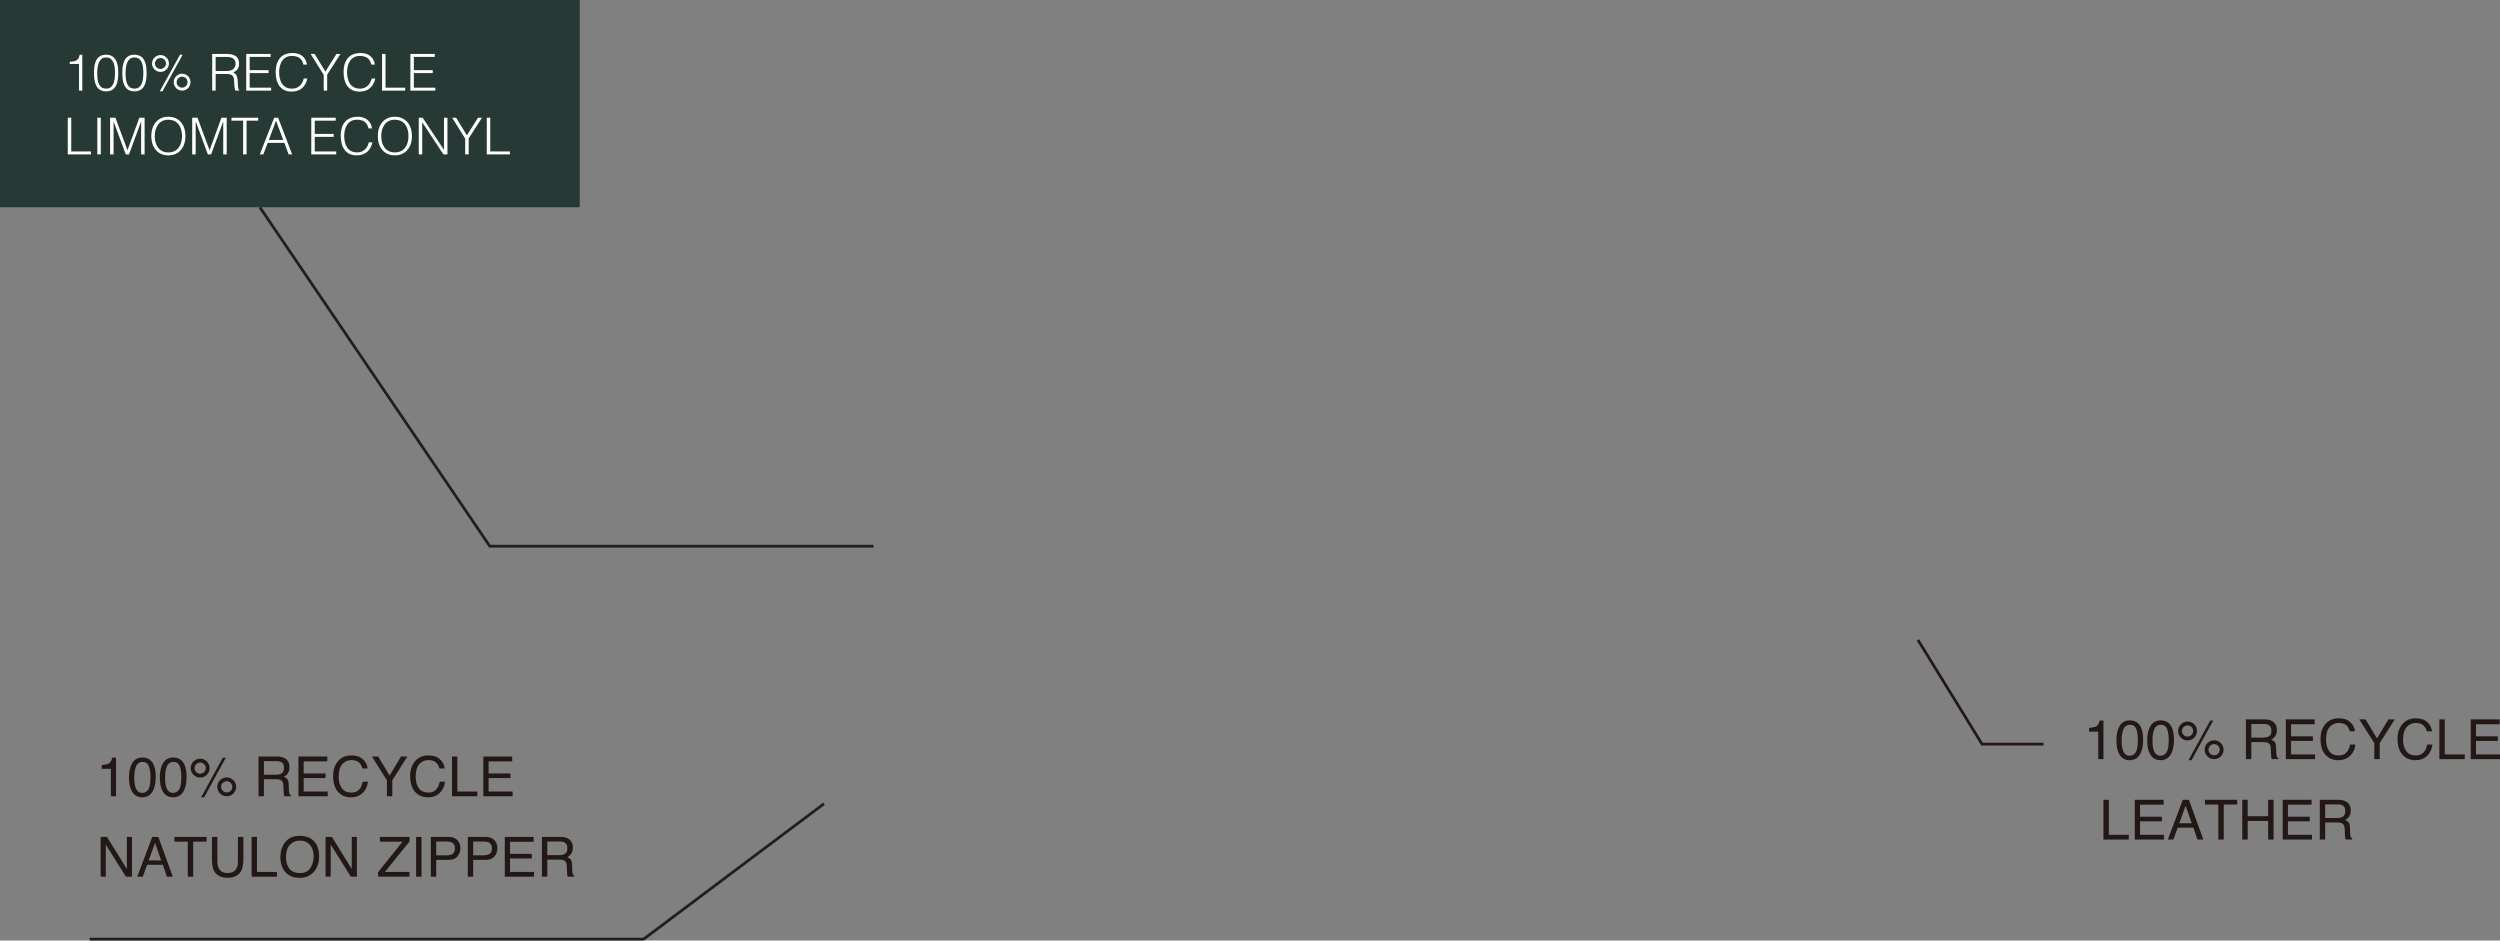 <?xml version="1.0" encoding="utf-8"?>
<!-- Generator: Adobe Illustrator 26.0.3, SVG Export Plug-In . SVG Version: 6.00 Build 0)  -->
<svg version="1.1" id="レイヤー_1" xmlns="http://www.w3.org/2000/svg" xmlns:xlink="http://www.w3.org/1999/xlink" x="0px"
	 y="0px" width="901.682px" height="339.225px" viewBox="0 0 901.682 339.225"
	 enable-background="new 0 0 901.682 339.225" xml:space="preserve">
<rect x="0" y="0" width="901.682" height="339.225" fill="#808080" stroke="none"/>
<polyline fill="none" stroke="#1F1F1F" stroke-miterlimit="10" points="315.045,197.004 176.655,197.004 
	93.711,74.742 "/>
<polyline fill="none" stroke="#1F1F1F" stroke-miterlimit="10" points="32.357,338.725 232.112,338.725 
	297.198,289.877 "/>
<polygon fill="#273935" points="209.101,74.742 133.432,74.742 0,74.742 0,0 209.101,0 "/>
<g>
	<g>
		<path fill="#FFFFFF" d="M28.504,23.059h-3.345v-0.773
			c0.49-0.035,0.934-0.084,1.332-0.146c0.398-0.061,0.748-0.178,1.048-0.35
			c0.3-0.17,0.551-0.418,0.753-0.744c0.202-0.324,0.352-0.762,0.45-1.314
			h0.938V32.688h-1.176V23.059z"/>
		<path fill="#FFFFFF" d="M38.281,19.73c0.637,0,1.188,0.096,1.654,0.285
			c0.465,0.191,0.861,0.451,1.186,0.781c0.324,0.332,0.588,0.717,0.79,1.158
			s0.358,0.91,0.469,1.406s0.184,1.008,0.221,1.535
			c0.037,0.525,0.055,1.041,0.055,1.543c0,0.857-0.062,1.678-0.184,2.463
			c-0.123,0.783-0.346,1.477-0.671,2.076c-0.325,0.602-0.769,1.078-1.332,1.434
			c-0.564,0.355-1.293,0.533-2.187,0.533c-0.895,0-1.626-0.178-2.196-0.533
			s-1.017-0.836-1.342-1.443c-0.325-0.605-0.548-1.311-0.671-2.113
			c-0.123-0.801-0.184-1.65-0.184-2.545c0-0.82,0.055-1.623,0.166-2.408
			c0.11-0.783,0.321-1.484,0.634-2.104s0.756-1.117,1.333-1.498
			C36.596,19.922,37.35,19.73,38.281,19.73z M41.479,26.311
			c0-0.697-0.04-1.381-0.12-2.049s-0.236-1.266-0.469-1.793
			c-0.233-0.525-0.561-0.949-0.983-1.268c-0.423-0.318-0.978-0.477-1.664-0.477
			c-0.649,0-1.179,0.162-1.589,0.486c-0.411,0.324-0.732,0.756-0.965,1.295
			c-0.232,0.539-0.395,1.152-0.487,1.838c-0.092,0.688-0.138,1.385-0.138,2.096
			c0,0.834,0.052,1.59,0.156,2.27c0.104,0.68,0.278,1.26,0.523,1.736
			c0.245,0.479,0.573,0.85,0.983,1.113c0.41,0.264,0.928,0.395,1.553,0.395
			c0.698,0,1.259-0.172,1.681-0.516c0.423-0.342,0.745-0.783,0.965-1.322
			c0.221-0.539,0.368-1.146,0.441-1.82
			C41.442,27.621,41.479,26.961,41.479,26.311z"/>
		<path fill="#FFFFFF" d="M48.5,19.73c0.637,0,1.188,0.096,1.654,0.285
			c0.465,0.191,0.861,0.451,1.186,0.781c0.324,0.332,0.588,0.717,0.79,1.158
			s0.358,0.91,0.469,1.406s0.184,1.008,0.221,1.535
			c0.037,0.525,0.055,1.041,0.055,1.543c0,0.857-0.062,1.678-0.184,2.463
			c-0.123,0.783-0.346,1.477-0.671,2.076c-0.325,0.602-0.769,1.078-1.332,1.434
			c-0.564,0.355-1.293,0.533-2.187,0.533c-0.895,0-1.626-0.178-2.196-0.533
			S45.286,31.576,44.961,30.969c-0.325-0.605-0.548-1.311-0.671-2.113
			c-0.123-0.801-0.184-1.65-0.184-2.545c0-0.82,0.055-1.623,0.166-2.408
			c0.11-0.783,0.321-1.484,0.634-2.104s0.756-1.117,1.333-1.498
			C46.815,19.922,47.568,19.73,48.5,19.73z M51.697,26.311
			c0-0.697-0.04-1.381-0.12-2.049s-0.236-1.266-0.469-1.793
			c-0.233-0.525-0.561-0.949-0.983-1.268c-0.423-0.318-0.978-0.477-1.664-0.477
			c-0.649,0-1.179,0.162-1.589,0.486c-0.411,0.324-0.732,0.756-0.965,1.295
			c-0.232,0.539-0.395,1.152-0.487,1.838c-0.092,0.688-0.138,1.385-0.138,2.096
			c0,0.834,0.052,1.59,0.156,2.27c0.104,0.68,0.278,1.26,0.523,1.736
			c0.245,0.479,0.573,0.85,0.983,1.113c0.41,0.264,0.928,0.395,1.553,0.395
			c0.698,0,1.259-0.172,1.681-0.516c0.423-0.342,0.745-0.783,0.965-1.322
			c0.221-0.539,0.368-1.146,0.441-1.82
			C51.66,27.621,51.697,26.961,51.697,26.311z"/>
		<path fill="#FFFFFF" d="M60.923,22.91c0,0.418-0.08,0.809-0.239,1.178
			c-0.16,0.367-0.377,0.688-0.652,0.965c-0.276,0.275-0.601,0.492-0.974,0.652
			c-0.374,0.158-0.769,0.238-1.186,0.238s-0.809-0.08-1.176-0.238
			c-0.367-0.16-0.689-0.377-0.965-0.652c-0.275-0.277-0.493-0.598-0.652-0.965
			c-0.159-0.369-0.239-0.76-0.239-1.178c0-0.416,0.08-0.809,0.239-1.176
			s0.377-0.689,0.652-0.965c0.276-0.275,0.598-0.496,0.965-0.662
			c0.368-0.164,0.76-0.248,1.176-0.248s0.812,0.08,1.186,0.24
			c0.374,0.158,0.698,0.377,0.974,0.652c0.275,0.275,0.493,0.6,0.652,0.973
			C60.843,22.1,60.923,22.494,60.923,22.91z M57.872,24.877
			c0.27,0,0.524-0.051,0.763-0.154s0.45-0.246,0.634-0.428
			c0.184-0.182,0.331-0.393,0.441-0.629s0.166-0.488,0.166-0.756
			c0-0.266-0.052-0.518-0.156-0.756c-0.104-0.236-0.248-0.445-0.432-0.627
			c-0.184-0.182-0.398-0.328-0.643-0.438s-0.502-0.164-0.772-0.164
			s-0.524,0.053-0.763,0.154c-0.239,0.104-0.45,0.246-0.634,0.428
			c-0.184,0.184-0.328,0.395-0.432,0.639c-0.104,0.242-0.156,0.498-0.156,0.764
			c0,0.268,0.052,0.52,0.156,0.756s0.248,0.447,0.432,0.629
			c0.184,0.182,0.395,0.324,0.634,0.428S57.603,24.877,57.872,24.877z
			 M58.589,32.945H57.633l7.296-13.215h0.956L58.589,32.945z M65.701,26.586
			c0.417,0,0.809,0.08,1.176,0.24s0.686,0.377,0.956,0.654
			s0.481,0.6,0.634,0.969c0.153,0.367,0.229,0.762,0.229,1.18
			c0,0.416-0.077,0.812-0.229,1.188c-0.153,0.375-0.365,0.701-0.634,0.979
			c-0.27,0.275-0.588,0.494-0.956,0.654C66.51,32.607,66.118,32.688,65.701,32.688
			s-0.812-0.08-1.185-0.238c-0.374-0.16-0.699-0.379-0.974-0.654
			c-0.276-0.277-0.494-0.604-0.652-0.979c-0.16-0.375-0.239-0.771-0.239-1.188
			c0-0.418,0.083-0.812,0.248-1.18c0.166-0.369,0.386-0.691,0.662-0.969
			c0.276-0.277,0.598-0.494,0.965-0.654
			C64.893,26.666,65.285,26.586,65.701,26.586z M65.683,27.652
			c-0.282,0-0.542,0.055-0.781,0.164c-0.239,0.111-0.447,0.258-0.625,0.439
			c-0.178,0.184-0.319,0.396-0.422,0.641c-0.104,0.244-0.156,0.5-0.156,0.768
			c0,0.258,0.055,0.504,0.165,0.742c0.11,0.236,0.257,0.447,0.441,0.631
			c0.184,0.184,0.395,0.326,0.634,0.43c0.239,0.104,0.487,0.154,0.745,0.154
			c0.269,0,0.523-0.055,0.763-0.164c0.239-0.109,0.447-0.256,0.625-0.439
			c0.178-0.182,0.318-0.393,0.423-0.631c0.104-0.236,0.156-0.49,0.156-0.758
			c0-0.27-0.052-0.521-0.156-0.76c-0.104-0.238-0.245-0.449-0.423-0.631
			c-0.178-0.184-0.386-0.326-0.625-0.43
			C66.207,27.705,65.952,27.652,65.683,27.652z"/>
		<path fill="#FFFFFF" d="M77.776,26.678V32.688l-1.25-0.018V19.455h5.183
			c1.458,0,2.573,0.273,3.345,0.818c0.772,0.545,1.158,1.432,1.158,2.656
			c0,0.832-0.169,1.494-0.505,1.984c-0.337,0.49-0.886,0.906-1.645,1.25
			c0.392,0.135,0.698,0.33,0.919,0.588s0.386,0.551,0.496,0.883
			c0.11,0.33,0.181,0.68,0.211,1.047c0.03,0.367,0.052,0.723,0.064,1.066
			c0.012,0.502,0.033,0.918,0.064,1.25c0.031,0.33,0.067,0.6,0.11,0.809
			c0.043,0.207,0.095,0.369,0.156,0.486c0.061,0.117,0.135,0.205,0.221,0.266
			v0.111L84.925,32.688c-0.135-0.221-0.23-0.525-0.285-0.918
			c-0.055-0.393-0.099-0.803-0.129-1.232c-0.031-0.428-0.055-0.846-0.073-1.25
			c-0.019-0.404-0.053-0.734-0.101-0.992c-0.074-0.355-0.193-0.639-0.358-0.854
			c-0.166-0.215-0.365-0.377-0.598-0.488c-0.233-0.109-0.493-0.184-0.781-0.219
			c-0.288-0.037-0.585-0.057-0.892-0.057H77.776z M81.672,25.613
			c0.465,0,0.897-0.049,1.295-0.148c0.398-0.098,0.745-0.254,1.039-0.469
			c0.294-0.213,0.527-0.486,0.698-0.816c0.171-0.332,0.257-0.73,0.257-1.195
			c0-0.49-0.089-0.895-0.267-1.213s-0.417-0.57-0.716-0.754
			c-0.301-0.184-0.644-0.312-1.029-0.385c-0.386-0.074-0.788-0.111-1.204-0.111
			h-3.969v5.092H81.672z"/>
		<path fill="#FFFFFF" d="M88.803,32.688V19.455h8.803v1.066h-7.554v4.779h6.818v1.064h-6.818
			v5.256h7.737V32.688H88.803z"/>
		<path fill="#FFFFFF" d="M109.423,23.297c-0.257-1.127-0.735-1.93-1.434-2.408
			c-0.698-0.477-1.611-0.717-2.738-0.717c-0.796,0-1.482,0.16-2.058,0.479
			c-0.576,0.318-1.051,0.748-1.424,1.287c-0.374,0.539-0.65,1.16-0.827,1.865
			c-0.178,0.703-0.267,1.449-0.267,2.232c0,0.734,0.077,1.459,0.23,2.168
			c0.153,0.711,0.407,1.346,0.763,1.902c0.355,0.559,0.833,1.008,1.433,1.352
			c0.601,0.342,1.354,0.514,2.261,0.514c0.563,0,1.078-0.092,1.544-0.275
			c0.465-0.184,0.873-0.438,1.222-0.762c0.349-0.326,0.643-0.709,0.882-1.148
			c0.239-0.441,0.419-0.926,0.542-1.453h1.305
			c-0.147,0.637-0.362,1.24-0.643,1.811c-0.282,0.57-0.653,1.068-1.112,1.498
			s-1.017,0.77-1.672,1.02c-0.655,0.252-1.424,0.377-2.306,0.377
			c-1.017,0-1.887-0.188-2.61-0.561c-0.723-0.373-1.314-0.879-1.773-1.516
			s-0.793-1.375-1.001-2.215c-0.208-0.84-0.312-1.73-0.312-2.674
			c0-1.262,0.156-2.334,0.468-3.217c0.312-0.883,0.745-1.602,1.296-2.16
			c0.551-0.557,1.201-0.961,1.948-1.213c0.747-0.25,1.562-0.375,2.444-0.375
			c0.673,0,1.301,0.088,1.884,0.266c0.582,0.178,1.096,0.443,1.543,0.799
			s0.815,0.795,1.103,1.314c0.288,0.521,0.487,1.125,0.597,1.811H109.423z"/>
		<path fill="#FFFFFF" d="M117.362,25.832l3.988-6.377h1.452l-4.797,7.463V32.688h-1.25v-5.678
			l-4.723-7.555h1.433L117.362,25.832z"/>
		<path fill="#FFFFFF" d="M133.921,23.297c-0.257-1.127-0.735-1.93-1.434-2.408
			c-0.698-0.477-1.611-0.717-2.738-0.717c-0.796,0-1.482,0.16-2.058,0.479
			c-0.576,0.318-1.051,0.748-1.424,1.287c-0.374,0.539-0.65,1.16-0.827,1.865
			c-0.178,0.703-0.267,1.449-0.267,2.232c0,0.734,0.077,1.459,0.23,2.168
			c0.153,0.711,0.407,1.346,0.763,1.902c0.355,0.559,0.833,1.008,1.433,1.352
			c0.601,0.342,1.354,0.514,2.261,0.514c0.563,0,1.078-0.092,1.544-0.275
			c0.465-0.184,0.873-0.438,1.222-0.762c0.349-0.326,0.643-0.709,0.882-1.148
			c0.239-0.441,0.419-0.926,0.542-1.453h1.305
			c-0.147,0.637-0.362,1.24-0.643,1.811c-0.282,0.57-0.653,1.068-1.112,1.498
			s-1.017,0.77-1.672,1.02c-0.655,0.252-1.424,0.377-2.306,0.377
			c-1.017,0-1.887-0.188-2.61-0.561c-0.723-0.373-1.314-0.879-1.773-1.516
			s-0.793-1.375-1.001-2.215c-0.208-0.84-0.312-1.73-0.312-2.674
			c0-1.262,0.156-2.334,0.468-3.217c0.312-0.883,0.745-1.602,1.296-2.16
			c0.551-0.557,1.201-0.961,1.948-1.213c0.747-0.25,1.562-0.375,2.444-0.375
			c0.673,0,1.301,0.088,1.884,0.266c0.582,0.178,1.096,0.443,1.543,0.799
			s0.815,0.795,1.103,1.314c0.288,0.521,0.487,1.125,0.597,1.811H133.921z"/>
		<path fill="#FFFFFF" d="M137.799,32.688V19.455h1.25v12.166h7.094V32.688H137.799z"/>
		<path fill="#FFFFFF" d="M148.017,32.688V19.455h8.803v1.066h-7.554v4.779h6.818v1.064
			h-6.818v5.256h7.737V32.688H148.017z"/>
		<path fill="#FFFFFF" d="M24.442,55.688V42.455h1.25v12.166H32.786V55.688H24.442z"/>
		<path fill="#FFFFFF" d="M35.102,55.688V42.455h1.25V55.688H35.102z"/>
		<path fill="#FFFFFF" d="M39.715,55.688V42.455h1.911L45.963,54.125h0.037l4.264-11.67h1.893
			V55.688h-1.25V43.889h-0.037L46.533,55.688h-1.176l-4.355-11.799h-0.037V55.688H39.715z"
			/>
		<path fill="#FFFFFF" d="M54.565,49.09c0-0.967,0.131-1.875,0.395-2.719
			c0.263-0.846,0.652-1.584,1.167-2.215s1.151-1.131,1.912-1.498
			c0.759-0.367,1.635-0.551,2.628-0.551c1.029,0,1.933,0.18,2.711,0.541
			c0.778,0.361,1.427,0.857,1.948,1.488c0.521,0.631,0.913,1.373,1.176,2.225
			c0.263,0.852,0.395,1.762,0.395,2.729c0,0.955-0.132,1.854-0.395,2.693
			c-0.264,0.838-0.652,1.574-1.167,2.205s-1.158,1.131-1.93,1.498
			c-0.772,0.367-1.667,0.551-2.683,0.551c-1.017,0-1.912-0.184-2.683-0.551
			c-0.772-0.367-1.416-0.867-1.93-1.498c-0.514-0.631-0.9-1.367-1.158-2.205
			C54.693,50.943,54.565,50.045,54.565,49.09z M60.739,54.971
			c0.857,0,1.596-0.162,2.215-0.486s1.127-0.756,1.525-1.295
			c0.398-0.539,0.692-1.164,0.882-1.875c0.189-0.711,0.285-1.453,0.285-2.225
			c0-0.918-0.113-1.742-0.34-2.471c-0.227-0.73-0.555-1.352-0.983-1.865
			c-0.429-0.516-0.95-0.908-1.562-1.178c-0.613-0.27-1.299-0.404-2.059-0.404
			c-0.845,0-1.578,0.166-2.196,0.496C57.888,44,57.379,44.438,56.981,44.982
			s-0.692,1.174-0.882,1.885c-0.19,0.711-0.285,1.451-0.285,2.223
			c0,0.785,0.095,1.531,0.285,2.242c0.189,0.711,0.484,1.336,0.882,1.875
			s0.907,0.969,1.525,1.287S59.869,54.971,60.739,54.971z"/>
		<path fill="#FFFFFF" d="M69.322,55.688V42.455h1.911L75.571,54.125h0.037l4.264-11.67h1.893
			V55.688h-1.25V43.889h-0.037L76.141,55.688h-1.176l-4.355-11.799h-0.037V55.688H69.322z"
			/>
		<path fill="#FFFFFF" d="M83.492,42.455h9.63v1.066H88.932V55.688h-1.25V43.521h-4.19
			V42.455z"/>
		<path fill="#FFFFFF" d="M93.692,55.688l5.201-13.232h1.415L105.38,55.688h-1.287l-1.525-4.152
			h-6.028l-1.562,4.152H93.692z M96.963,50.469h5.183l-2.591-6.947L96.963,50.469z"/>
		<path fill="#FFFFFF" d="M112.273,55.688V42.455h8.803v1.066h-7.554v4.779h6.818v1.064
			h-6.818v5.256h7.737V55.688H112.273z"/>
		<path fill="#FFFFFF" d="M132.893,46.297c-0.257-1.127-0.735-1.93-1.434-2.408
			c-0.698-0.477-1.611-0.717-2.738-0.717c-0.796,0-1.482,0.16-2.058,0.479
			c-0.576,0.318-1.051,0.748-1.424,1.287c-0.374,0.539-0.65,1.16-0.827,1.865
			c-0.178,0.703-0.267,1.449-0.267,2.232c0,0.734,0.077,1.459,0.23,2.168
			c0.153,0.711,0.407,1.346,0.763,1.902c0.355,0.559,0.833,1.008,1.433,1.352
			c0.601,0.342,1.354,0.514,2.261,0.514c0.563,0,1.078-0.092,1.544-0.275
			c0.465-0.184,0.873-0.438,1.222-0.762c0.349-0.326,0.643-0.709,0.882-1.148
			c0.239-0.441,0.419-0.926,0.542-1.453h1.305
			c-0.147,0.637-0.362,1.24-0.643,1.811c-0.282,0.57-0.653,1.068-1.112,1.498
			s-1.017,0.77-1.672,1.02c-0.655,0.252-1.424,0.377-2.306,0.377
			c-1.017,0-1.887-0.188-2.61-0.561c-0.723-0.373-1.314-0.879-1.773-1.516
			s-0.793-1.375-1.001-2.215c-0.208-0.84-0.312-1.73-0.312-2.674
			c0-1.262,0.156-2.334,0.468-3.217c0.312-0.883,0.745-1.602,1.296-2.16
			c0.551-0.557,1.201-0.961,1.948-1.213c0.747-0.25,1.562-0.375,2.444-0.375
			c0.673,0,1.301,0.088,1.884,0.266c0.582,0.178,1.096,0.443,1.543,0.799
			s0.815,0.795,1.103,1.314c0.288,0.521,0.487,1.125,0.597,1.811H132.893z"/>
		<path fill="#FFFFFF" d="M136.256,49.09c0-0.967,0.131-1.875,0.395-2.719
			c0.263-0.846,0.652-1.584,1.167-2.215s1.151-1.131,1.912-1.498
			c0.759-0.367,1.635-0.551,2.628-0.551c1.029,0,1.933,0.18,2.711,0.541
			c0.778,0.361,1.427,0.857,1.948,1.488c0.521,0.631,0.913,1.373,1.176,2.225
			c0.263,0.852,0.395,1.762,0.395,2.729c0,0.955-0.132,1.854-0.395,2.693
			c-0.264,0.838-0.652,1.574-1.167,2.205s-1.158,1.131-1.93,1.498
			s-1.667,0.551-2.683,0.551c-1.017,0-1.912-0.184-2.683-0.551
			c-0.772-0.367-1.416-0.867-1.93-1.498c-0.514-0.631-0.9-1.367-1.158-2.205
			C136.384,50.943,136.256,50.045,136.256,49.09z M142.431,54.971
			c0.857,0,1.596-0.162,2.215-0.486s1.127-0.756,1.525-1.295
			c0.398-0.539,0.692-1.164,0.882-1.875c0.189-0.711,0.285-1.453,0.285-2.225
			c0-0.918-0.113-1.742-0.34-2.471c-0.227-0.73-0.555-1.352-0.983-1.865
			c-0.429-0.516-0.95-0.908-1.562-1.178c-0.613-0.27-1.299-0.404-2.059-0.404
			c-0.845,0-1.578,0.166-2.196,0.496C139.579,44,139.07,44.438,138.672,44.982
			s-0.692,1.174-0.882,1.885c-0.19,0.711-0.285,1.451-0.285,2.223
			c0,0.785,0.095,1.531,0.285,2.242c0.189,0.711,0.484,1.336,0.882,1.875
			s0.907,0.969,1.525,1.287S141.561,54.971,142.431,54.971z"/>
		<path fill="#FFFFFF" d="M152.318,44.146h-0.037V55.688h-1.25V42.455h1.416l7.645,11.561h0.037
			V42.455h1.25V55.688h-1.452L152.318,44.146z"/>
		<path fill="#FFFFFF" d="M168.399,48.832l3.988-6.377h1.452l-4.797,7.463V55.688h-1.25v-5.678
			l-4.723-7.555h1.433L168.399,48.832z"/>
		<path fill="#FFFFFF" d="M175.567,55.688V42.455h1.25v12.166h7.094V55.688H175.567z"/>
	</g>
</g>
<g>
	<g>
		<path fill="#231815" d="M753.489,263.902v-1.348c1.27-0.123,2.155-0.33,2.656-0.62
			s0.875-0.976,1.123-2.056h1.387v13.926h-1.875v-9.902H753.489z"/>
		<path fill="#231815" d="M772.034,262.057c0.625,1.152,0.938,2.73,0.938,4.736
			c0,1.9-0.283,3.473-0.85,4.717c-0.82,1.783-2.162,2.676-4.023,2.676
			c-1.68,0-2.93-0.729-3.75-2.188c-0.684-1.217-1.025-2.852-1.025-4.902
			c0-1.588,0.205-2.953,0.615-4.092c0.768-2.123,2.158-3.184,4.17-3.184
			C769.918,259.82,771.227,260.566,772.034,262.057z M770.265,271.373
			c0.542-0.807,0.812-2.311,0.812-4.512c0-1.588-0.196-2.896-0.587-3.921
			s-1.151-1.538-2.279-1.538c-1.037,0-1.795,0.486-2.274,1.46
			c-0.479,0.974-0.719,2.407-0.719,4.302c0,1.426,0.153,2.572,0.46,3.438
			c0.469,1.322,1.271,1.982,2.406,1.982
			C768.996,272.584,769.723,272.18,770.265,271.373z"/>
		<path fill="#231815" d="M783.157,262.057c0.625,1.152,0.938,2.73,0.938,4.736
			c0,1.9-0.283,3.473-0.85,4.717c-0.82,1.783-2.162,2.676-4.023,2.676
			c-1.68,0-2.93-0.729-3.75-2.188c-0.684-1.217-1.025-2.852-1.025-4.902
			c0-1.588,0.205-2.953,0.615-4.092c0.768-2.123,2.158-3.184,4.17-3.184
			C781.041,259.82,782.35,260.566,783.157,262.057z M781.388,271.373
			c0.542-0.807,0.812-2.311,0.812-4.512c0-1.588-0.196-2.896-0.587-3.921
			s-1.151-1.538-2.279-1.538c-1.037,0-1.795,0.486-2.274,1.46
			c-0.479,0.974-0.719,2.407-0.719,4.302c0,1.426,0.153,2.572,0.46,3.438
			c0.469,1.322,1.271,1.982,2.406,1.982
			C780.119,272.584,780.846,272.18,781.388,271.373z"/>
		<path fill="#231815" d="M791.399,261.241c0.664,0.667,0.996,1.47,0.996,2.407
			s-0.332,1.738-0.996,2.402s-1.468,0.996-2.412,0.996
			c-0.938,0-1.738-0.332-2.402-0.996s-0.996-1.465-0.996-2.402
			s0.332-1.74,0.996-2.407s1.465-1.001,2.402-1.001
			C789.931,260.24,790.735,260.574,791.399,261.241z M790.418,265.069
			c0.394-0.394,0.591-0.868,0.591-1.421s-0.197-1.027-0.591-1.421
			s-0.871-0.591-1.431-0.591c-0.553,0-1.027,0.195-1.421,0.586
			s-0.591,0.865-0.591,1.426c0,0.553,0.197,1.027,0.591,1.421
			s0.868,0.591,1.421,0.591C789.547,265.66,790.023,265.463,790.418,265.069z
			 M797.161,259.879h1.09l-7.822,14.297h-1.09L797.161,259.879z M800.979,267.996
			c0.664,0.664,0.996,1.467,0.996,2.405s-0.332,1.741-0.996,2.405
			c-0.664,0.666-1.465,0.998-2.402,0.998c-0.944,0-1.748-0.332-2.412-0.998
			c-0.664-0.664-0.996-1.467-0.996-2.405s0.332-1.741,0.996-2.405
			c0.664-0.666,1.468-0.998,2.412-0.998
			C799.514,266.998,800.315,267.33,800.979,267.996z M799.998,271.826
			c0.394-0.396,0.591-0.87,0.591-1.425s-0.197-1.029-0.591-1.425
			c-0.394-0.395-0.868-0.592-1.421-0.592c-0.56,0-1.037,0.197-1.431,0.592
			c-0.394,0.396-0.591,0.87-0.591,1.425s0.197,1.029,0.591,1.425
			c0.394,0.395,0.871,0.592,1.431,0.592
			C799.13,272.418,799.604,272.221,799.998,271.826z"/>
		<path fill="#231815" d="M810.042,259.459h6.521c1.074,0,1.959,0.16,2.656,0.479
			c1.323,0.611,1.985,1.742,1.985,3.389c0,0.859-0.177,1.562-0.532,2.109
			s-0.851,0.986-1.489,1.318c0.56,0.229,0.981,0.527,1.265,0.898
			s0.441,0.973,0.474,1.807l0.068,1.924c0.02,0.547,0.065,0.953,0.137,1.221
			c0.117,0.455,0.326,0.748,0.625,0.879v0.322h-2.383
			c-0.065-0.123-0.117-0.283-0.156-0.479s-0.072-0.572-0.098-1.133l-0.117-2.393
			c-0.044-0.938-0.383-1.566-1.015-1.885c-0.361-0.176-0.927-0.264-1.699-0.264
			h-4.298v6.152h-1.943V259.459z M816.354,266.031c0.886,0,1.587-0.182,2.104-0.547
			s0.774-1.021,0.774-1.973c0-1.021-0.361-1.719-1.083-2.09
			c-0.386-0.195-0.902-0.293-1.548-0.293h-4.615v4.902H816.354z"/>
		<path fill="#231815" d="M824.436,259.459h10.41v1.758h-8.516v4.355h7.871v1.66h-7.871
			v4.863h8.662v1.709h-10.557V259.459z"/>
		<path fill="#231815" d="M847.737,260.504c0.991,0.957,1.541,2.045,1.65,3.262h-1.895
			c-0.211-0.924-0.631-1.656-1.261-2.197s-1.514-0.811-2.652-0.811
			c-1.387,0-2.508,0.497-3.361,1.49c-0.854,0.994-1.28,2.518-1.28,4.569
			c0,1.681,0.385,3.045,1.156,4.091c0.771,1.045,1.92,1.568,3.448,1.568
			c1.407,0,2.479-0.551,3.214-1.65c0.39-0.58,0.681-1.342,0.873-2.285h1.895
			c-0.167,1.51-0.721,2.777-1.66,3.799c-1.126,1.23-2.646,1.846-4.557,1.846
			c-1.647,0-3.031-0.505-4.151-1.515c-1.474-1.335-2.21-3.397-2.21-6.186
			c0-2.117,0.553-3.854,1.66-5.208c1.197-1.473,2.847-2.209,4.952-2.209
			C845.353,259.068,846.746,259.547,847.737,260.504z"/>
		<path fill="#231815" d="M850.927,259.459h2.266l4.124,6.895l4.124-6.895h2.286
			l-5.433,8.564v5.781h-1.943v-5.781L850.927,259.459z"/>
		<path fill="#231815" d="M875.52,260.504c0.991,0.957,1.541,2.045,1.65,3.262h-1.895
			c-0.211-0.924-0.631-1.656-1.261-2.197s-1.514-0.811-2.652-0.811
			c-1.387,0-2.508,0.497-3.361,1.49c-0.854,0.994-1.28,2.518-1.28,4.569
			c0,1.681,0.385,3.045,1.156,4.091c0.771,1.045,1.92,1.568,3.448,1.568
			c1.407,0,2.479-0.551,3.214-1.65c0.39-0.58,0.681-1.342,0.873-2.285h1.895
			c-0.167,1.51-0.721,2.777-1.66,3.799c-1.126,1.23-2.646,1.846-4.557,1.846
			c-1.647,0-3.031-0.505-4.151-1.515c-1.474-1.335-2.21-3.397-2.21-6.186
			c0-2.117,0.553-3.854,1.66-5.208c1.197-1.473,2.847-2.209,4.952-2.209
			C873.136,259.068,874.529,259.547,875.52,260.504z"/>
		<path fill="#231815" d="M879.817,259.459h1.943v12.637h7.197v1.709h-9.141V259.459z"/>
		<path fill="#231815" d="M891.126,259.459h10.41v1.758h-8.516v4.355h7.871v1.66h-7.871
			v4.863h8.662v1.709h-10.557V259.459z"/>
		<path fill="#231815" d="M758.655,288.459h1.943v12.637h7.197v1.709h-9.141V288.459z"/>
		<path fill="#231815" d="M769.963,288.459h10.41v1.758h-8.516v4.355h7.871v1.66h-7.871
			v4.863h8.662v1.709h-10.557V288.459z"/>
		<path fill="#231815" d="M787.288,288.459h2.197l5.205,14.346h-2.129l-1.455-4.297h-5.674
			l-1.553,4.297h-1.992L787.288,288.459z M790.481,296.926l-2.178-6.338l-2.314,6.338
			H790.481z"/>
		<path fill="#231815" d="M806.887,288.459v1.709h-4.834v12.637h-1.963v-12.637h-4.834v-1.709
			H806.887z"/>
		<path fill="#231815" d="M808.723,288.459h1.963v5.928h7.373v-5.928h1.963v14.346h-1.963
			v-6.709h-7.373v6.709h-1.963V288.459z"/>
		<path fill="#231815" d="M823.303,288.459h10.41v1.758h-8.516v4.355h7.871v1.66h-7.871
			v4.863h8.662v1.709h-10.557V288.459z"/>
		<path fill="#231815" d="M836.692,288.459h6.521c1.074,0,1.959,0.16,2.656,0.479
			c1.323,0.611,1.985,1.742,1.985,3.389c0,0.859-0.177,1.562-0.532,2.109
			s-0.851,0.986-1.489,1.318c0.56,0.229,0.981,0.527,1.265,0.898
			s0.441,0.973,0.474,1.807l0.068,1.924c0.02,0.547,0.065,0.953,0.137,1.221
			c0.117,0.455,0.326,0.748,0.625,0.879v0.322h-2.383
			c-0.065-0.123-0.117-0.283-0.156-0.479s-0.072-0.572-0.098-1.133l-0.117-2.393
			c-0.044-0.938-0.383-1.566-1.015-1.885c-0.361-0.176-0.927-0.264-1.699-0.264
			h-4.298v6.152h-1.943V288.459z M843.004,295.031c0.886,0,1.587-0.182,2.104-0.547
			s0.774-1.021,0.774-1.973c0-1.021-0.361-1.719-1.083-2.09
			c-0.386-0.195-0.902-0.293-1.548-0.293h-4.615v4.902H843.004z"/>
	</g>
</g>
<g>
	<path fill="#231815" d="M36.691,277.293v-1.348c1.27-0.123,2.155-0.33,2.656-0.619
		c0.501-0.29,0.875-0.976,1.123-2.057h1.387v13.926h-1.875v-9.902H36.691z"/>
	<path fill="#231815" d="M55.236,275.447c0.625,1.152,0.938,2.731,0.938,4.736
		c0,1.901-0.283,3.474-0.85,4.717c-0.82,1.784-2.162,2.676-4.023,2.676
		c-1.68,0-2.93-0.729-3.75-2.188c-0.684-1.217-1.025-2.852-1.025-4.902
		c0-1.588,0.205-2.952,0.615-4.092c0.768-2.122,2.158-3.184,4.17-3.184
		C53.12,273.211,54.429,273.957,55.236,275.447z M53.467,284.764
		c0.542-0.807,0.812-2.311,0.812-4.512c0-1.588-0.196-2.895-0.587-3.92
		s-1.151-1.539-2.279-1.539c-1.037,0-1.795,0.487-2.274,1.461
		c-0.479,0.973-0.719,2.406-0.719,4.301c0,1.426,0.153,2.572,0.46,3.438
		c0.469,1.322,1.271,1.982,2.406,1.982
		C52.198,285.975,52.925,285.571,53.467,284.764z"/>
	<path fill="#231815" d="M66.359,275.447c0.625,1.152,0.938,2.731,0.938,4.736
		c0,1.901-0.283,3.474-0.85,4.717c-0.82,1.784-2.162,2.676-4.023,2.676
		c-1.68,0-2.93-0.729-3.75-2.188c-0.684-1.217-1.025-2.852-1.025-4.902
		c0-1.588,0.205-2.952,0.615-4.092c0.768-2.122,2.158-3.184,4.17-3.184
		C64.243,273.211,65.552,273.957,66.359,275.447z M64.59,284.764
		c0.542-0.807,0.812-2.311,0.812-4.512c0-1.588-0.196-2.895-0.587-3.92
		s-1.151-1.539-2.279-1.539c-1.037,0-1.795,0.487-2.274,1.461
		c-0.479,0.973-0.719,2.406-0.719,4.301c0,1.426,0.153,2.572,0.46,3.438
		c0.469,1.322,1.271,1.982,2.406,1.982
		C63.321,285.975,64.048,285.571,64.59,284.764z"/>
	<path fill="#231815" d="M74.601,274.633c0.664,0.667,0.996,1.469,0.996,2.406
		s-0.332,1.738-0.996,2.402S73.133,280.438,72.189,280.438
		c-0.938,0-1.738-0.332-2.402-0.996s-0.996-1.465-0.996-2.402
		s0.332-1.739,0.996-2.406c0.664-0.668,1.465-1.002,2.402-1.002
		C73.133,273.631,73.937,273.965,74.601,274.633z M73.62,278.461
		c0.394-0.395,0.591-0.868,0.591-1.422c0-0.553-0.197-1.026-0.591-1.42
		c-0.394-0.395-0.871-0.592-1.431-0.592c-0.553,0-1.027,0.195-1.421,0.586
		s-0.591,0.866-0.591,1.426c0,0.554,0.197,1.027,0.591,1.422
		c0.394,0.394,0.868,0.59,1.421,0.59
		C72.749,279.051,73.226,278.854,73.62,278.461z M80.363,273.27h1.09l-7.822,14.297
		h-1.09L80.363,273.27z M84.181,281.387c0.664,0.665,0.996,1.467,0.996,2.406
		c0,0.938-0.332,1.74-0.996,2.405s-1.465,0.997-2.402,0.997
		c-0.944,0-1.748-0.332-2.412-0.997s-0.996-1.467-0.996-2.405
		c0-0.939,0.332-1.741,0.996-2.406s1.468-0.998,2.412-0.998
		C82.716,280.389,83.517,280.722,84.181,281.387z M83.2,285.217
		c0.394-0.395,0.591-0.869,0.591-1.424s-0.197-1.029-0.591-1.425
		s-0.868-0.593-1.421-0.593c-0.56,0-1.037,0.197-1.431,0.593
		s-0.591,0.87-0.591,1.425s0.197,1.029,0.591,1.424s0.871,0.592,1.431,0.592
		C82.332,285.809,82.806,285.611,83.2,285.217z"/>
	<path fill="#231815" d="M93.244,272.85h6.521c1.074,0,1.959,0.16,2.656,0.479
		c1.323,0.612,1.985,1.742,1.985,3.389c0,0.859-0.177,1.562-0.532,2.109
		s-0.851,0.986-1.489,1.318c0.56,0.229,0.981,0.527,1.265,0.898
		s0.441,0.974,0.474,1.807l0.068,1.924c0.02,0.547,0.065,0.954,0.137,1.221
		c0.117,0.456,0.326,0.749,0.625,0.879v0.322h-2.383
		c-0.065-0.123-0.117-0.283-0.156-0.479s-0.072-0.572-0.098-1.133l-0.117-2.393
		c-0.044-0.938-0.383-1.565-1.015-1.885c-0.361-0.176-0.927-0.264-1.699-0.264
		h-4.298v6.152h-1.943V272.85z M99.556,279.422c0.886,0,1.587-0.182,2.104-0.547
		c0.516-0.364,0.774-1.021,0.774-1.973c0-1.021-0.361-1.719-1.083-2.09
		c-0.386-0.195-0.902-0.293-1.548-0.293h-4.615v4.902H99.556z"/>
	<path fill="#231815" d="M107.638,272.85h10.41v1.758h-8.516v4.355h7.871v1.66h-7.871
		v4.863h8.662v1.709H107.638V272.85z"/>
	<path fill="#231815" d="M130.939,273.895c0.991,0.957,1.541,2.045,1.65,3.262h-1.895
		c-0.211-0.924-0.631-1.656-1.261-2.197c-0.63-0.54-1.514-0.811-2.652-0.811
		c-1.387,0-2.508,0.498-3.361,1.49c-0.854,0.994-1.28,2.518-1.28,4.57
		c0,1.681,0.385,3.045,1.156,4.09c0.771,1.046,1.92,1.568,3.448,1.568
		c1.407,0,2.479-0.55,3.214-1.65c0.39-0.579,0.681-1.341,0.873-2.285h1.895
		c-0.167,1.511-0.721,2.777-1.66,3.799c-1.126,1.23-2.646,1.846-4.557,1.846
		c-1.647,0-3.031-0.504-4.151-1.514c-1.474-1.336-2.21-3.398-2.21-6.186
		c0-2.117,0.553-3.854,1.66-5.209c1.197-1.473,2.847-2.209,4.952-2.209
		C128.555,272.459,129.948,272.938,130.939,273.895z"/>
	<path fill="#231815" d="M134.129,272.85h2.266l4.124,6.895l4.124-6.895h2.286
		l-5.433,8.564v5.781h-1.943v-5.781L134.129,272.85z"/>
	<path fill="#231815" d="M158.722,273.895c0.991,0.957,1.541,2.045,1.65,3.262h-1.895
		c-0.211-0.924-0.631-1.656-1.261-2.197c-0.63-0.54-1.514-0.811-2.652-0.811
		c-1.387,0-2.508,0.498-3.361,1.49c-0.854,0.994-1.28,2.518-1.28,4.57
		c0,1.681,0.385,3.045,1.156,4.09c0.771,1.046,1.92,1.568,3.448,1.568
		c1.407,0,2.479-0.55,3.214-1.65c0.39-0.579,0.681-1.341,0.873-2.285h1.895
		c-0.167,1.511-0.721,2.777-1.66,3.799c-1.126,1.23-2.646,1.846-4.557,1.846
		c-1.647,0-3.031-0.504-4.151-1.514c-1.474-1.336-2.21-3.398-2.21-6.186
		c0-2.117,0.553-3.854,1.66-5.209c1.197-1.473,2.847-2.209,4.952-2.209
		C156.338,272.459,157.731,272.938,158.722,273.895z"/>
	<path fill="#231815" d="M163.019,272.85h1.943v12.637h7.197v1.709h-9.141V272.85z"/>
	<path fill="#231815" d="M174.328,272.85h10.41v1.758h-8.516v4.355h7.871v1.66h-7.871
		v4.863h8.662v1.709h-10.557V272.85z"/>
	<path fill="#231815" d="M36.3,301.85h2.289l7.154,11.592v-11.592h1.855v14.346h-2.183
		l-7.26-11.576v11.576h-1.855V301.85z"/>
	<path fill="#231815" d="M54.914,301.85h2.197l5.205,14.346h-2.129l-1.455-4.297h-5.674
		l-1.553,4.297h-1.992L54.914,301.85z M58.107,310.316l-2.178-6.338l-2.314,6.338
		H58.107z"/>
	<path fill="#231815" d="M74.513,301.85v1.709h-4.834v12.637H67.716v-12.637h-4.834v-1.709
		H74.513z"/>
	<path fill="#231815" d="M78.4,301.85v8.867c0,1.042,0.197,1.908,0.591,2.598
		c0.584,1.042,1.568,1.562,2.953,1.562c1.66,0,2.789-0.562,3.386-1.689
		c0.322-0.611,0.482-1.436,0.482-2.471v-8.867h1.963v8.057
		c0,1.765-0.238,3.122-0.715,4.072c-0.875,1.732-2.528,2.598-4.958,2.598
		s-4.08-0.865-4.949-2.598c-0.477-0.95-0.715-2.308-0.715-4.072v-8.057H78.4z"/>
	<path fill="#231815" d="M90.744,301.85h1.943v12.637h7.197v1.709h-9.141V301.85z"/>
	<path fill="#231815" d="M113.683,303.9c0.951,1.27,1.426,2.895,1.426,4.873
		c0,2.143-0.543,3.923-1.631,5.342c-1.276,1.667-3.096,2.5-5.459,2.5
		c-2.207,0-3.942-0.729-5.205-2.188c-1.126-1.406-1.689-3.184-1.689-5.332
		c0-1.939,0.482-3.6,1.445-4.98c1.237-1.771,3.066-2.656,5.488-2.656
		C110.591,301.459,112.466,302.273,113.683,303.9z M111.969,313.045
		c0.765-1.229,1.147-2.641,1.147-4.236c0-1.688-0.441-3.047-1.323-4.076
		s-2.088-1.545-3.618-1.545c-1.484,0-2.695,0.51-3.633,1.53
		c-0.938,1.02-1.406,2.522-1.406,4.511c0,1.59,0.402,2.93,1.206,4.021
		s2.108,1.637,3.911,1.637C109.966,314.887,111.204,314.273,111.969,313.045z"/>
	<path fill="#231815" d="M117.423,301.85h2.289l7.154,11.592v-11.592h1.855v14.346h-2.183
		l-7.26-11.576v11.576h-1.855V301.85z"/>
	<path fill="#231815" d="M136.359,314.584l8.821-11.025h-8.177v-1.709h10.684v1.67
		l-8.874,10.967h8.874v1.709h-11.328V314.584z"/>
	<path fill="#231815" d="M150.08,301.85h1.963v14.346h-1.963V301.85z"/>
	<path fill="#231815" d="M155.382,301.85h6.419c1.269,0,2.294,0.36,3.074,1.08
		c0.78,0.719,1.17,1.729,1.17,3.031c0,1.12-0.348,2.096-1.044,2.926
		s-1.762,1.244-3.197,1.244h-4.479v6.064h-1.943V301.85z M162.92,303.822
		c-0.427-0.201-1.012-0.303-1.755-0.303h-3.839v4.971h3.839
		c0.866,0,1.569-0.186,2.109-0.557s0.81-1.025,0.81-1.963
		C164.084,304.916,163.696,304.2,162.92,303.822z"/>
	<path fill="#231815" d="M168.722,301.85h6.419c1.269,0,2.294,0.36,3.074,1.08
		c0.78,0.719,1.17,1.729,1.17,3.031c0,1.12-0.348,2.096-1.044,2.926
		s-1.762,1.244-3.197,1.244h-4.479v6.064h-1.943V301.85z M176.26,303.822
		c-0.427-0.201-1.012-0.303-1.755-0.303h-3.839v4.971h3.839
		c0.866,0,1.569-0.186,2.109-0.557s0.81-1.025,0.81-1.963
		C177.423,304.916,177.036,304.2,176.26,303.822z"/>
	<path fill="#231815" d="M182.062,301.85h10.41v1.758h-8.516v4.355h7.871v1.66h-7.871
		v4.863h8.662v1.709h-10.557V301.85z"/>
	<path fill="#231815" d="M195.451,301.85h6.521c1.074,0,1.959,0.16,2.656,0.479
		c1.323,0.612,1.985,1.742,1.985,3.389c0,0.859-0.177,1.562-0.532,2.109
		s-0.851,0.986-1.489,1.318c0.56,0.229,0.981,0.527,1.265,0.898
		s0.441,0.974,0.474,1.807l0.068,1.924c0.02,0.547,0.065,0.954,0.137,1.221
		c0.117,0.456,0.326,0.749,0.625,0.879v0.322h-2.383
		c-0.065-0.123-0.117-0.283-0.156-0.479s-0.072-0.572-0.098-1.133l-0.117-2.393
		c-0.044-0.938-0.383-1.565-1.015-1.885c-0.361-0.176-0.927-0.264-1.699-0.264
		h-4.298v6.152h-1.943V301.85z M201.763,308.422c0.886,0,1.587-0.182,2.104-0.547
		c0.516-0.364,0.774-1.021,0.774-1.973c0-1.021-0.361-1.719-1.083-2.09
		c-0.386-0.195-0.902-0.293-1.548-0.293h-4.615v4.902H201.763z"/>
</g>
<polyline fill="none" stroke="#231815" stroke-miterlimit="10" points="691.755,230.82 714.871,268.384 
	737.024,268.384 "/>
<g>
</g>
<g>
</g>
<g>
</g>
<g>
</g>
<g>
</g>
<g>
</g>
</svg>
